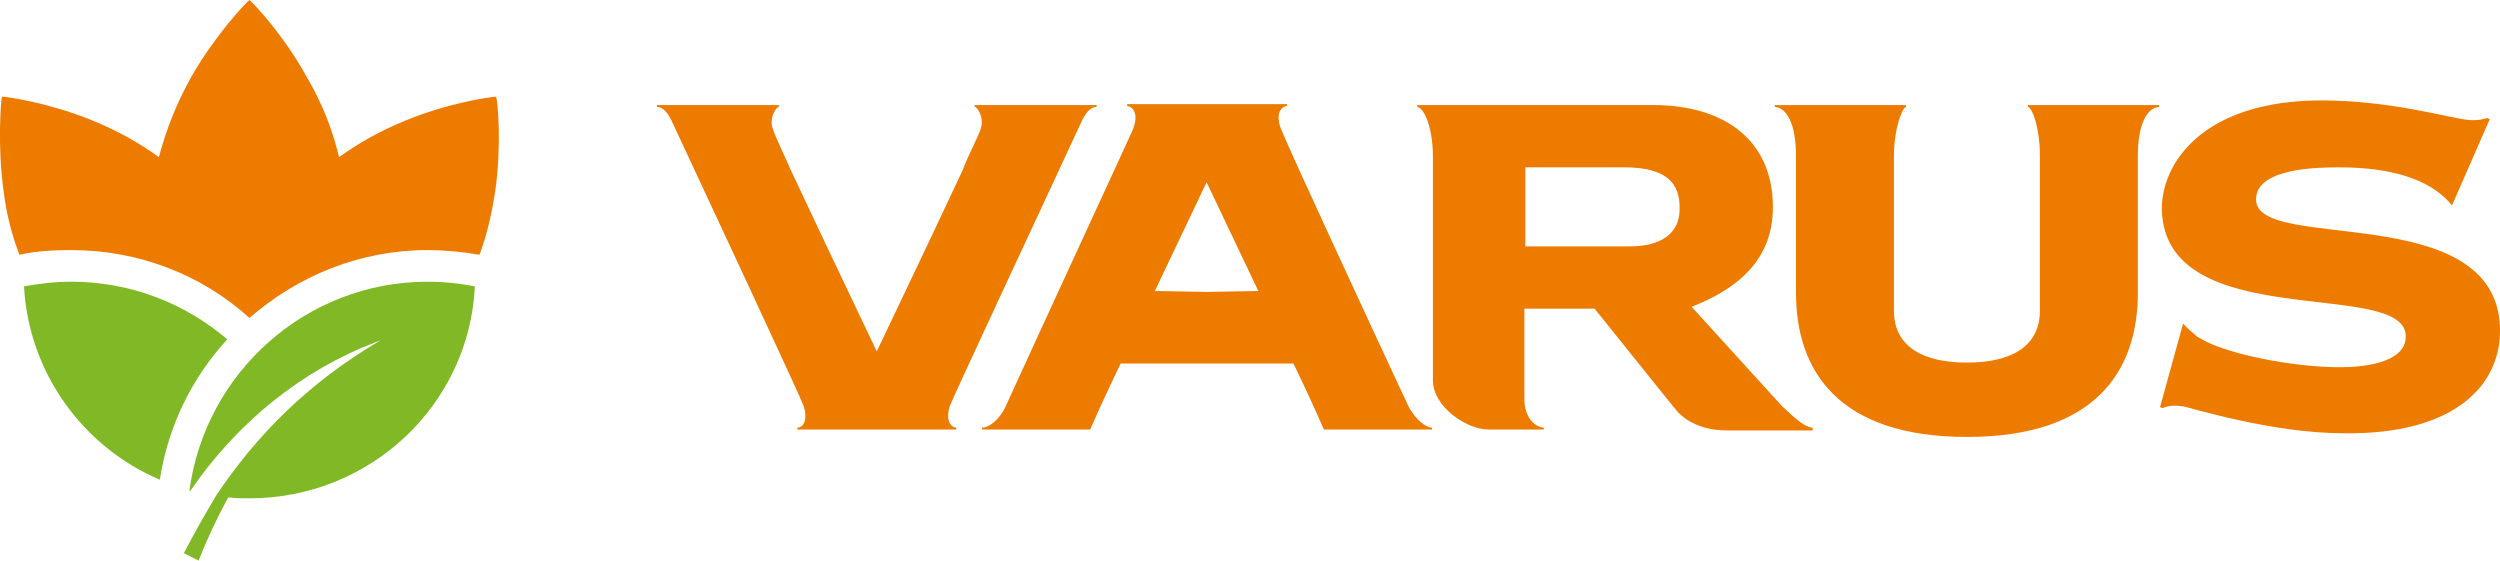 <svg width="330" height="74" viewBox="0 0 330 74" fill="none" xmlns="http://www.w3.org/2000/svg">
<g clip-path="url(#clip0_2345_5465)">
<path fill-rule="evenodd" clip-rule="evenodd" d="M32.926 0C32.317 0.491 28.414 4.663 25.365 9.94C23.292 13.622 21.951 17.058 20.975 20.74C18.414 18.899 15.609 17.303 12.317 15.954C6.707 13.622 0.975 12.763 0.243 12.763C0.121 13.499 -0.366 19.267 0.487 25.28C0.853 28.348 1.585 31.048 2.56 33.625C4.756 33.134 7.073 33.012 9.39 33.012C18.414 33.012 26.707 36.325 32.926 41.97C39.268 36.448 47.438 33.012 56.463 33.012C58.78 33.012 61.097 33.257 63.292 33.625C64.268 31.048 64.877 28.348 65.365 25.28C66.219 19.267 65.731 13.499 65.487 12.763C64.756 12.763 59.024 13.622 53.414 15.954C50.121 17.303 47.317 18.899 44.756 20.74C43.902 17.181 42.56 13.622 40.365 9.94C37.438 4.663 33.536 0.491 32.926 0Z" fill="#ED7B00"/>
<path fill-rule="evenodd" clip-rule="evenodd" d="M3.17 37.797C3.78 49.21 10.975 59.028 21.097 63.323C22.194 56.205 25.365 49.824 29.999 44.792C24.389 40.006 17.194 37.184 9.389 37.184C7.316 37.184 5.243 37.429 3.17 37.797Z" fill="#80B925"/>
<path fill-rule="evenodd" clip-rule="evenodd" d="M24.268 73.018L26.219 73.999C27.316 71.177 28.658 68.354 30.121 65.655C31.097 65.777 31.951 65.777 32.926 65.777C48.902 65.777 61.95 53.383 62.682 37.797C60.731 37.429 58.658 37.184 56.463 37.184C40.365 37.184 27.073 49.21 24.999 64.796H25.121C31.341 55.714 39.877 48.842 49.633 45.16C49.877 45.038 49.999 45.038 50.243 44.915C40.609 50.56 33.78 57.555 28.536 65.409C27.073 67.864 25.609 70.441 24.268 73.018Z" fill="#80B925"/>
<path fill-rule="evenodd" clip-rule="evenodd" d="M215.121 32.521H201.341V22.089H214.389C220.121 22.089 221.706 24.298 221.706 27.366C221.828 30.802 219.267 32.521 215.121 32.521ZM235.243 53.628L223.292 40.497C229.267 38.166 234.023 34.361 234.023 27.366C234.023 18.53 227.682 13.867 218.17 13.867H187.072V14.113C188.048 14.235 189.145 17.058 189.145 20.617V50.192C189.145 53.751 193.658 56.696 196.463 56.696H203.78V56.451C202.438 56.328 201.219 54.978 201.219 52.647V40.743H210.487C212.194 42.829 220.487 53.26 221.463 54.365C221.463 54.365 223.414 56.819 227.926 56.819H239.267V56.451C238.17 56.451 236.584 54.856 235.243 53.628Z" fill="#ED7B00"/>
<path fill-rule="evenodd" clip-rule="evenodd" d="M267.682 13.867V14.113C268.292 14.235 269.268 16.935 269.268 20.617V40.988C269.268 45.897 265.243 47.861 259.633 47.861C254.024 47.861 249.999 45.897 249.999 40.988V20.617C249.999 16.935 251.097 14.235 251.585 14.113V13.867H234.268V14.113C235.853 14.235 237.072 16.322 237.072 20.617V38.657C237.072 48.965 242.682 57.678 259.633 57.678C276.585 57.678 282.194 48.965 282.194 38.657V20.617C282.194 16.322 283.414 14.235 284.999 14.113V13.867H267.682Z" fill="#ED7B00"/>
<path fill-rule="evenodd" clip-rule="evenodd" d="M128.658 13.867V14.113C129.024 14.113 129.878 15.463 129.512 16.812C129.268 17.794 127.683 20.739 127.073 22.458L122.561 32.03L115.731 46.388L108.902 32.03L104.39 22.458C103.658 20.739 102.195 17.794 101.951 16.812C101.585 15.463 102.439 14.113 102.805 14.113V13.867H86.707V14.113C87.683 14.113 88.292 15.217 88.658 15.953C93.414 26.139 105.731 52.524 106.097 53.628C106.585 55.101 106.219 56.451 105.244 56.451V56.696H115.731H126.219V56.451C125.244 56.328 124.878 55.101 125.366 53.628C125.731 52.524 138.048 26.262 142.805 15.953C143.17 15.217 143.78 14.113 144.756 14.113V13.867H128.658Z" fill="#ED7B00"/>
<path fill-rule="evenodd" clip-rule="evenodd" d="M329.999 43.197C329.389 26.262 297.926 33.38 297.804 26.385C297.682 22.09 306.341 22.09 308.78 22.09C315.121 22.09 320.731 23.44 323.658 27.121L328.658 15.708L328.292 15.586C327.804 15.708 327.194 15.954 325.853 15.831C323.78 15.708 315.731 13.254 306.463 13.254C290.609 13.254 285.243 21.722 285.365 27.735C285.853 44.179 317.316 36.693 317.56 44.302C317.682 48.106 311.341 48.474 308.902 48.474C302.438 48.474 293.414 46.634 290.243 44.547C290.121 44.547 290.121 44.425 289.999 44.425C289.877 44.302 289.877 44.302 289.755 44.179C288.78 43.443 288.17 42.707 288.17 42.707L285.121 53.751L285.487 53.874C286.219 53.506 287.072 53.506 288.17 53.629C288.902 53.751 299.877 57.188 309.267 57.188C324.024 57.433 330.243 50.806 329.999 43.197Z" fill="#ED7B00"/>
<path fill-rule="evenodd" clip-rule="evenodd" d="M159.391 38.533L152.44 38.411L159.269 24.053L166.098 38.411L159.391 38.533ZM189.025 56.451C188.293 56.451 186.83 55.469 185.854 53.505C180.976 43.074 170.245 19.88 169.269 17.426C168.293 15.339 168.903 14.112 169.879 13.99V13.744H148.781V13.99C149.757 14.112 150.366 15.339 149.391 17.426C148.293 19.88 137.562 43.074 132.805 53.505C131.952 55.469 130.488 56.451 129.635 56.451V56.696H143.903C145.123 53.873 147.318 49.21 147.927 47.983H148.171H159.269H159.391H170.488H170.732C171.342 49.21 173.537 53.873 174.757 56.696H189.025V56.451Z" fill="#ED7B00"/>
</g>
<defs>
<clipPath id="clip0_2345_5465">
<rect width="330" height="74" fill="white"/>
</clipPath>
</defs>
</svg>
